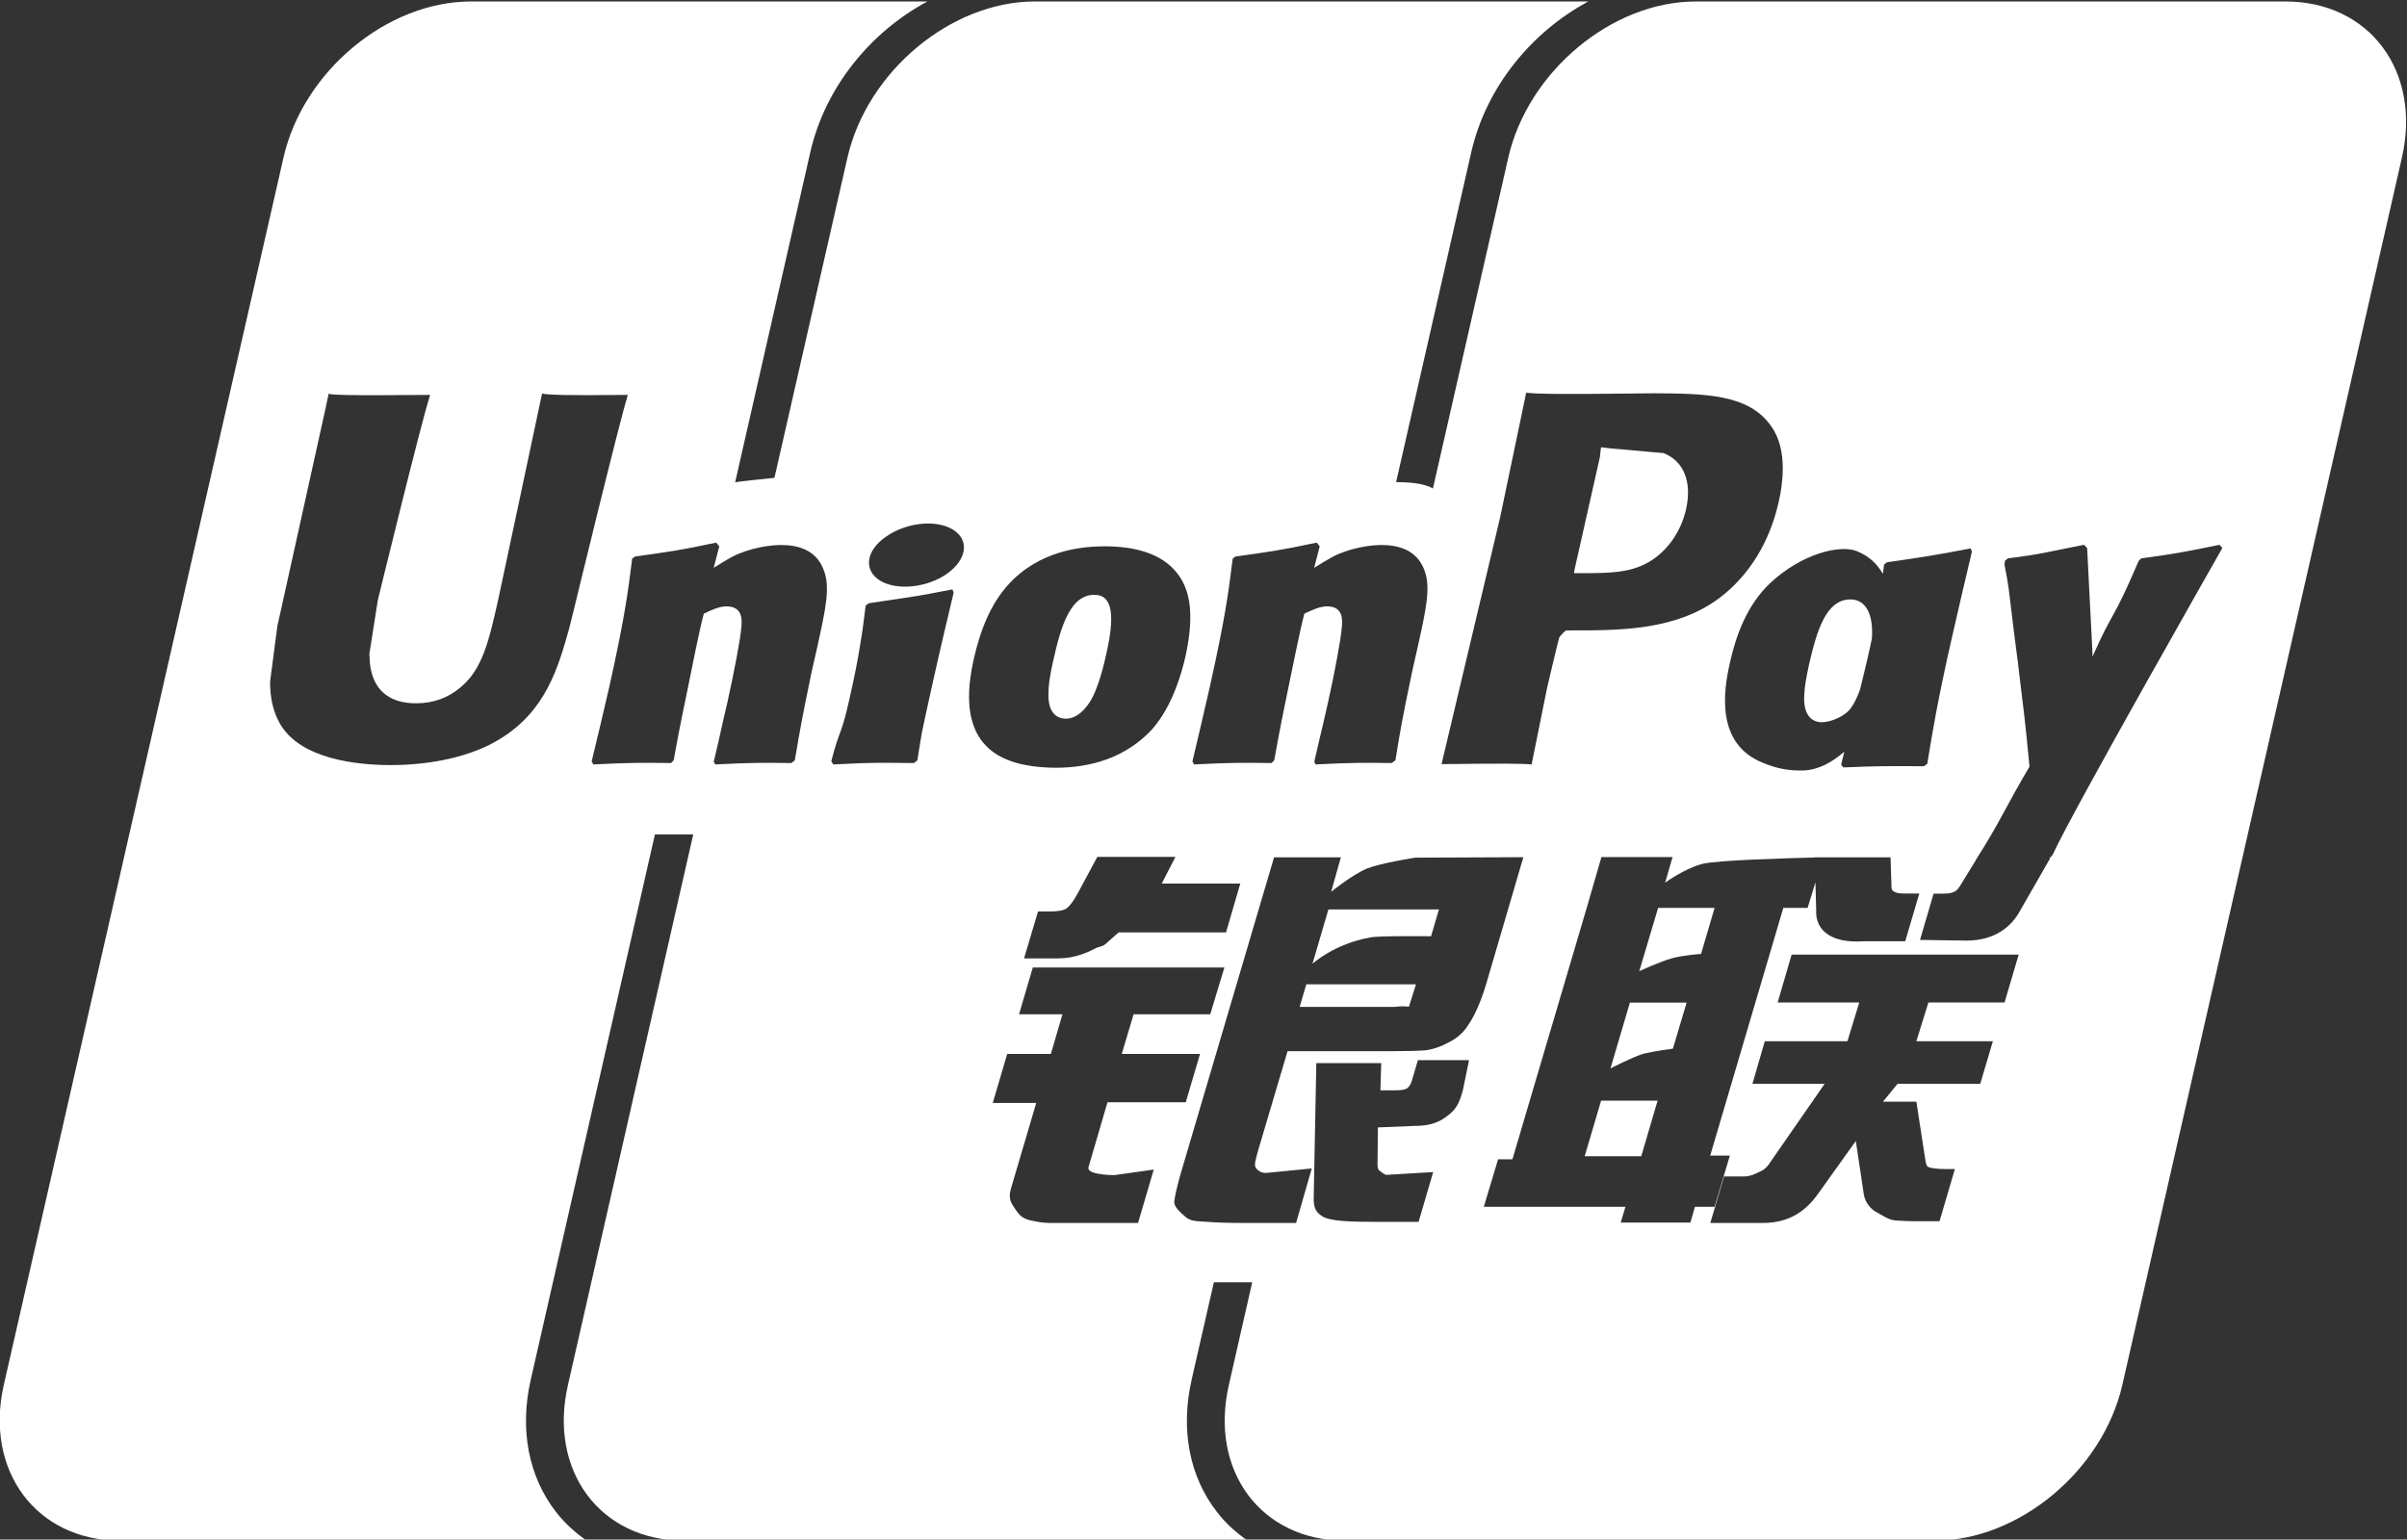 <?xml version="1.0" encoding="UTF-8" standalone="no"?>
<!-- Created with Inkscape (http://www.inkscape.org/) -->

<svg
   version="1.1"
   id="svg132"
   width="404.766"
   height="258.979"
   viewBox="0 0 404.766 258.979"
   xmlns="http://www.w3.org/2000/svg"
   xmlns:svg="http://www.w3.org/2000/svg">
  <rect x="0" y="0" width="404.766" height="258.979" fill="#333333" stroke="none"/>
  <defs
     id="defs136">
    <clipPath
       clipPathUnits="userSpaceOnUse"
       id="clipPath148">
      <path
         d="M 0,841.89 H 595.28 V 0 H 0 Z"
         id="path146" />
    </clipPath>
  </defs>
  <g
     id="g140"
     transform="matrix(1.333,0,0,-1.333,-199.317,989.616)">
    <g
       id="g142">
      <g
         id="g144"
         clip-path="url(#clipPath148)">
        <g
           id="g150"
           transform="translate(327.274,615.377)">
          <path
             d="M 0,0 0.883,2.81 H -12.95 l -0.843,-2.851 H -1.812 C -0.412,0.13 -0.11,-0.065 0,0"
             style="fill:#ffffff;fill-opacity:1;fill-rule:nonzero;stroke:none"
             id="path152" />
        </g>
        <g
           id="g154"
           transform="translate(330.059,624.248)">
          <path
             d="M 0,0 0.993,3.388 H -12.95 l -2.013,-6.867 c 0,0 2.7,2.525 7.328,3.338 C -6.585,0.08 0,0 0,0"
             style="fill:#ffffff;fill-opacity:1;fill-rule:nonzero;stroke:none"
             id="path156" />
        </g>
        <g
           id="g158"
           transform="translate(357.065,671.224)">
          <path
             d="m 0,0 c 2.534,1.265 4.508,3.885 5.175,6.982 0.748,3.397 -0.311,6.023 -2.861,7.017 -0.167,0.019 -6.641,0.586 -6.641,0.586 l -1.235,0.151 -0.075,-0.568 -0.079,-0.702 C -5.702,13.501 -8.854,-0.466 -8.854,-0.466 L -8.979,-1.15 h 1.697 c 2.645,0 5.194,0.076 7.282,1.15"
             style="fill:#ffffff;fill-opacity:1;fill-rule:nonzero;stroke:none"
             id="path160" />
        </g>
        <g
           id="g162"
           transform="translate(284.003,651.707)">
          <path
             d="m 0,0 c 1.069,0 2.038,0.708 2.851,1.877 1.185,1.601 2.043,5.36 2.249,6.374 1.033,4.558 0.868,7.378 -1.506,7.378 -3.016,0 -4.206,-3.804 -5.21,-8.346 C -1.972,5.726 -2.238,4.266 -2.213,2.846 -2.188,0 -0.311,0 0,0"
             style="fill:#ffffff;fill-opacity:1;fill-rule:nonzero;stroke:none"
             id="path164" />
        </g>
        <g
           id="g166"
           transform="translate(349.438,596.492)">
          <path
             d="M 0,0 H 7.138 L 9.201,7.016 H 2.073 Z"
             style="fill:#ffffff;fill-opacity:1;fill-rule:nonzero;stroke:none"
             id="path168" />
        </g>
        <g
           id="g170"
           transform="translate(379.353,651.255)">
          <path
             d="m 0,0 c 1.068,0 2.931,0.718 3.698,1.837 0.422,0.567 0.798,1.4 1.125,2.284 0.316,1.32 0.652,2.65 0.953,3.975 0.206,0.914 0.387,1.717 0.542,2.485 0.216,3.096 -0.797,4.918 -2.706,4.918 -3.03,0 -4.215,-3.794 -5.229,-8.241 C -1.959,5.692 -2.244,4.221 -2.229,2.826 -2.164,0 -0.302,0 0,0"
             style="fill:#ffffff;fill-opacity:1;fill-rule:nonzero;stroke:none"
             id="path172" />
        </g>
        <g
           id="g174"
           transform="translate(358.702,627.831)">
          <path
             d="m 0,0 -2.379,-7.99 c 0,0 2.67,1.229 4.121,1.631 1.475,0.401 3.673,0.547 3.673,0.547 L 7.126,0 Z"
             style="fill:#ffffff;fill-opacity:1;fill-rule:nonzero;stroke:none"
             id="path176" />
        </g>
        <g
           id="g178"
           transform="translate(408.472,634.527)">
          <path
             d="m 0,0 -0.412,-0.472 h 0.08 l -3.714,-6.474 c -1.169,-2.219 -3.338,-3.87 -6.796,-3.88 l -5.892,0.085 1.716,5.843 h 1.15 c 0.597,0 1.034,0.04 1.38,0.206 0.281,0.095 0.517,0.33 0.758,0.692 l 2.078,3.388 -0.01,0.015 c 2.926,4.562 3.679,6.535 6.74,11.729 -0.542,5.792 -0.803,7.675 -1.265,11.474 -0.25,2.274 -0.602,4.598 -0.863,6.901 -0.572,4.683 -0.441,4.021 -0.999,6.987 l -0.03,0.075 c 0.011,0.181 0.03,0.351 0.061,0.527 l 0.361,0.311 c 4.557,0.583 4.678,0.758 9.611,1.712 l 0.397,-0.411 0.658,-12.96 c 0,-0.286 0.01,-0.472 0.019,-0.738 2.631,5.978 2.53,4.332 5.757,11.935 l 0.01,-0.059 c 0.02,0.059 0.035,0.145 0.06,0.21 l 0.317,0.311 c 4.316,0.583 5.18,0.758 9.878,1.712 l 0.355,-0.411 C 21.405,38.708 2.479,5.471 0,0 m -6.068,-18.636 h -9.607 l -1.516,-4.888 h 9.652 L -9.13,-28.89 h -10.426 l -1.851,-2.263 h 4.216 l 1.04,-6.761 c 0.114,-0.668 0.13,-1.094 0.34,-1.396 0.206,-0.245 1.476,-0.345 2.213,-0.345 h 1.266 l -1.938,-6.585 h -3.248 c -0.516,0 -1.244,0.034 -2.273,0.094 -0.979,0.086 -1.676,0.664 -2.334,0.994 -0.587,0.292 -1.49,1.04 -1.696,2.294 l -1.009,6.746 -4.748,-6.645 c -1.496,-2.103 -3.538,-3.699 -6.977,-3.699 h -6.63 l 1.732,5.872 h 2.545 c 0.727,0 1.37,0.296 1.847,0.547 0.492,0.201 0.928,0.457 1.405,1.195 l 6.901,9.952 h -9.114 l 1.556,5.366 h 10.424 l 1.491,4.888 h -10.294 l 1.766,6.044 h 28.644 z m -39.636,-27.775 h -8.784 l 0.597,1.997 h -17.868 l 1.802,5.993 h 1.808 l 9.371,31.726 1.856,6.409 h 8.975 l -0.94,-3.232 c 0,0 2.385,1.751 4.654,2.364 1.872,0.491 11.117,0.738 14.219,0.813 v 0.025 h 9.566 l 0.115,-3.659 c -0.056,-0.622 0.452,-0.908 1.571,-0.908 h 1.943 l -1.778,-6.023 h -5.169 c -4.477,-0.326 -6.173,1.631 -6.062,3.859 l -0.096,3.569 -0.984,-3.217 h -3.067 l -9.224,-31.259 h 2.479 l -1.924,-6.46 h -2.478 z m -28.699,16.693 c -0.337,-1.179 -0.627,-2.088 -1.501,-2.856 -0.923,-0.793 -2.002,-1.636 -4.547,-1.636 l -4.668,-0.191 -0.045,-4.311 c -0.056,-1.22 0.261,-1.094 0.446,-1.285 0.227,-0.211 0.422,-0.306 0.628,-0.391 l 1.47,0.085 4.477,0.266 -1.846,-6.284 h -5.13 c -3.599,0 -6.264,0.081 -7.142,0.793 -0.863,0.557 -0.984,1.27 -0.954,2.465 l 0.326,16.773 h 8.191 l -0.105,-3.428 h 1.967 c 0.679,0 1.13,0.075 1.405,0.251 0.246,0.201 0.443,0.467 0.569,0.888 l 0.793,2.666 h 6.449 z m -21.04,-16.738 h -6.499 c -2.059,0 -3.564,0.045 -4.614,0.135 -1.004,0.081 -2.052,0 -2.745,0.552 -0.602,0.537 -1.531,1.245 -1.511,1.993 0.071,0.682 0.336,1.817 0.758,3.358 l 11.835,40.102 h 8.428 l -1.226,-4.351 c 0,0 2.661,2.162 4.543,2.945 1.852,0.709 6.058,1.361 6.058,1.361 l 13.646,0.06 -4.642,-15.845 c -0.793,-2.721 -1.701,-4.462 -2.274,-5.265 -0.511,-0.823 -1.109,-1.496 -2.308,-2.163 -1.164,-0.628 -2.203,-0.999 -3.167,-1.099 -0.908,-0.071 -2.289,-0.106 -4.196,-0.111 h -13.161 l -3.718,-12.543 c -0.342,-1.255 -0.517,-1.841 -0.282,-2.173 0.197,-0.306 0.638,-0.647 1.265,-0.647 l 5.792,0.567 z m -19.936,0 h -11.138 c -0.888,0 -1.56,0.135 -2.529,0.346 -0.938,0.246 -1.345,0.667 -1.767,1.32 -0.411,0.678 -1.028,1.225 -0.607,2.645 l 3.197,10.831 h -5.485 l 1.821,6.184 h 5.511 l 1.461,5.008 h -5.476 l 1.736,5.903 h 24.168 l -1.783,-5.903 h -9.671 l -1.491,-5.008 h 9.872 l -1.801,-6.099 h -9.872 l -2.39,-8.166 c -0.296,-0.893 2.324,-1.023 3.283,-1.023 l 4.944,0.698 z m -20.714,71.205 c 0.823,3.589 2.178,7.354 5.085,10.104 4.08,3.855 9.285,4.075 11.473,4.075 3.624,0 7.132,-0.838 9.124,-3.433 1.315,-1.711 2.334,-4.507 1.005,-10.505 -0.407,-1.802 -1.581,-6.183 -4.187,-9.139 -3.342,-3.629 -7.809,-4.864 -12.161,-4.864 -1.706,0 -4.321,0.221 -6.173,1.029 -5.937,2.444 -4.979,9.059 -4.166,12.733 m -3.363,10.736 c -2.529,-1.792 -6.313,-2.168 -8.437,-0.903 -2.143,1.294 -1.847,3.794 0.703,5.551 2.529,1.801 6.294,2.213 8.437,0.918 2.128,-1.294 1.817,-3.764 -0.703,-5.566 m -0.506,-7.985 c -0.423,-1.862 -0.864,-3.71 -1.27,-5.561 -0.859,-3.925 -1.195,-5.396 -1.4,-6.44 -0.186,-0.994 -0.252,-1.546 -0.588,-3.579 l -0.205,-0.166 -0.216,-0.174 c -2.284,0.015 -3.775,0.049 -5.205,0.015 -1.435,-0.015 -2.846,-0.096 -4.974,-0.191 l -0.116,0.191 -0.146,0.195 c 0.578,2.249 0.904,3.041 1.195,3.835 0.286,0.798 0.553,1.611 1.069,3.899 0.668,2.967 1.089,5.054 1.371,6.896 0.306,1.762 0.491,3.273 0.707,5.02 l 0.171,0.125 0.186,0.17 c 2.283,0.348 3.739,0.553 5.219,0.784 1.501,0.221 2.992,0.517 5.366,0.973 l 0.081,-0.205 0.074,-0.216 c -0.431,-1.847 -0.878,-3.689 -1.319,-5.571 m -15.987,-1.742 -0.617,-2.71 c -1.225,-5.953 -1.42,-7.047 -2.113,-11.128 l -0.441,-0.34 c -3.805,0.049 -5.15,0.049 -9.597,-0.176 l -0.186,0.35 c 0.403,1.717 0.814,3.429 1.185,5.185 l 0.552,2.379 c 0.823,3.684 1.631,7.971 1.731,9.265 0.071,0.799 0.342,2.767 -1.862,2.767 -0.933,0 -1.892,-0.462 -2.861,-0.919 -0.541,-1.968 -1.631,-7.474 -2.137,-9.993 -1.104,-5.29 -1.175,-5.902 -1.667,-8.518 l -0.331,-0.34 c -3.92,0.049 -5.275,0.049 -9.798,-0.176 l -0.215,0.386 c 0.767,3.147 1.51,6.314 2.233,9.446 1.902,8.537 2.339,11.8 2.877,16.131 l 0.356,0.271 c 4.396,0.622 5.465,0.743 10.238,1.757 l 0.397,-0.467 -0.708,-2.715 c 0.793,0.487 1.566,0.984 2.39,1.425 2.253,1.13 4.762,1.456 6.127,1.456 2.089,0 4.372,-0.597 5.326,-3.057 0.919,-2.213 0.311,-4.933 -0.879,-10.279 m -31.177,2.866 c -1.371,-4.904 -2.922,-10.475 -8.794,-14.034 -3.383,-2.097 -8.382,-3.267 -13.723,-3.267 -4.135,0 -11.453,0.693 -14.023,5.291 -0.813,1.45 -1.209,3.152 -1.209,5.239 l 0.928,7.072 0.487,2.164 5.636,25.481 c 0,0 0.281,1.415 0.346,1.637 0.111,-0.171 2.033,-0.271 12.785,-0.171 -0.031,-0.085 -0.051,-0.171 -0.086,-0.337 -0.994,-2.981 -6.51,-25.596 -6.51,-25.596 -0.015,-0.02 -1.059,-6.767 -1.059,-6.767 l 0.065,-1.139 c 0.342,-3.333 2.364,-5.079 5.812,-5.079 2.149,0 3.995,0.648 5.596,1.988 2.796,2.298 3.604,5.897 4.739,10.911 0.02,0.015 5.284,24.829 5.572,26.19 0.731,-0.171 3.036,-0.256 10.815,-0.171 -0.03,-0.085 -0.065,-0.171 -0.085,-0.337 -0.969,-3.046 -6.666,-26.545 -6.666,-26.545 z m 84.646,-32.253 -1.801,-6.168 h -13.548 l -1.47,-1.3 c -0.618,-0.617 -0.839,-0.346 -1.661,-0.813 -0.763,-0.382 -2.37,-1.159 -4.457,-1.159 h -4.342 l 1.762,5.912 h 1.315 c 1.099,0 1.842,0.11 2.223,0.356 0.422,0.272 0.904,0.899 1.461,1.918 l 2.484,4.622 h 9.853 l -1.727,-3.368 z m -3.834,24.865 c 1.902,8.537 2.343,11.8 2.876,16.131 l 0.34,0.271 c 4.412,0.622 5.481,0.743 10.254,1.757 l 0.382,-0.467 -0.698,-2.715 c 0.778,0.487 1.592,0.984 2.394,1.425 2.229,1.13 4.758,1.456 6.109,1.456 2.078,0 4.381,-0.597 5.36,-3.057 0.894,-2.213 0.296,-4.933 -0.908,-10.279 l -0.608,-2.71 c -1.245,-5.953 -1.435,-7.047 -2.097,-11.128 l -0.473,-0.34 c -3.814,0.049 -5.124,0.049 -9.591,-0.176 l -0.171,0.35 c 0.381,1.717 0.813,3.429 1.209,5.185 l 0.543,2.379 c 0.823,3.684 1.617,7.971 1.706,9.265 0.085,0.799 0.342,2.767 -1.832,2.767 -0.943,0 -1.902,-0.462 -2.88,-0.919 -0.533,-1.968 -1.626,-7.474 -2.149,-9.993 -1.089,-5.29 -1.17,-5.902 -1.65,-8.518 l -0.332,-0.34 c -3.919,0.049 -5.28,0.049 -9.792,-0.176 l -0.196,0.386 c 0.748,3.147 1.491,6.314 2.204,9.446 M -69.7,42.587 c 0,0.015 2.93,14.008 2.93,14.008 0,0 0.216,1.104 0.352,1.718 1.36,-0.162 4.657,-0.207 12.894,-0.106 l 3.167,0.035 c 6.449,-0.035 12.005,-0.091 14.811,-4.106 1.119,-1.516 1.501,-3.433 1.501,-5.386 0,-1.475 -0.226,-2.971 -0.517,-4.226 -1.139,-5.064 -3.709,-9.25 -7.433,-12.086 -5.481,-4.12 -12.493,-4.12 -18.707,-4.12 h -0.652 c -0.452,-0.261 -0.888,-0.888 -0.888,-0.888 -0.096,-0.226 -1.527,-6.324 -1.527,-6.324 0,0 -1.675,-8.312 -1.961,-9.702 -1.235,0.125 -4.181,0.125 -11.364,0.04 0.326,1.41 7.394,31.143 7.394,31.143 m 44.956,-4.251 c 1.621,-0.632 2.619,-1.666 3.327,-2.876 0.05,0.382 0.096,0.768 0.15,1.155 l 0.347,0.296 c 4.563,0.667 5.822,0.842 10.585,1.756 l 0.15,-0.407 c -0.868,-3.678 -1.736,-7.362 -2.569,-11.056 -1.752,-7.725 -2.404,-11.66 -3.057,-15.705 l -0.426,-0.321 c -4.593,0.03 -5.917,0.03 -10.174,-0.151 l -0.271,0.357 c 0.135,0.541 0.271,1.083 0.407,1.636 -1.546,-1.341 -3.223,-2.264 -5.02,-2.37 -1.722,-0.069 -3.418,0.166 -5.289,0.979 -5.903,2.364 -4.96,8.97 -4.136,12.584 0.797,3.588 2.188,7.317 5.064,10.057 4.091,3.82 8.874,4.869 10.912,4.066 m 54.125,69.349 h -74.398 c -10.585,0 -21.155,-8.824 -23.649,-19.681 L -78.178,46.23 c -1.264,0.739 -3.472,0.799 -4.647,0.799 l 9.496,41.694 c 1.877,8.171 7.609,15.132 14.756,18.962 h -69.816 c -10.58,0 -21.155,-8.824 -23.645,-19.681 l -9.215,-40.433 c -1.851,-0.206 -4.186,-0.411 -4.958,-0.562 l 9.496,41.714 c 1.882,8.171 7.608,15.132 14.756,18.962 h -57.574 c -10.596,0 -21.176,-8.824 -23.65,-19.681 l -35.289,-154.898 c -2.459,-10.826 4.105,-19.655 14.685,-19.655 h 58.855 c -1.461,1.009 -2.771,2.194 -3.885,3.63 -3.484,4.496 -4.613,10.449 -3.167,16.733 l 15.654,68.756 h 4.833 l -15.804,-69.464 c -2.49,-10.826 4.065,-19.655 14.66,-19.655 h 71.085 c -1.455,1.009 -2.785,2.194 -3.879,3.63 -3.499,4.496 -4.613,10.449 -3.177,16.733 l 2.795,12.241 h 4.834 l -2.942,-12.949 c -2.489,-10.826 4.061,-19.655 14.666,-19.655 h 74.373 c 10.6,0 21.195,8.829 23.675,19.655 L 44.067,88.004 c 2.48,10.857 -4.095,19.681 -14.686,19.681"
             style="fill:#ffffff;fill-opacity:1;fill-rule:nonzero;stroke:none"
             id="path180" />
        </g>
        <g
           id="g182"
           transform="translate(352.692,607.569)">
          <path
             d="m 0,0 c 0,0 2.721,1.416 4.176,1.862 1.47,0.352 3.699,0.633 3.699,0.633 L 9.606,8.307 H 2.449 Z"
             style="fill:#ffffff;fill-opacity:1;fill-rule:nonzero;stroke:none"
             id="path184" />
        </g>
      </g>
    </g>
  </g>
</svg>

